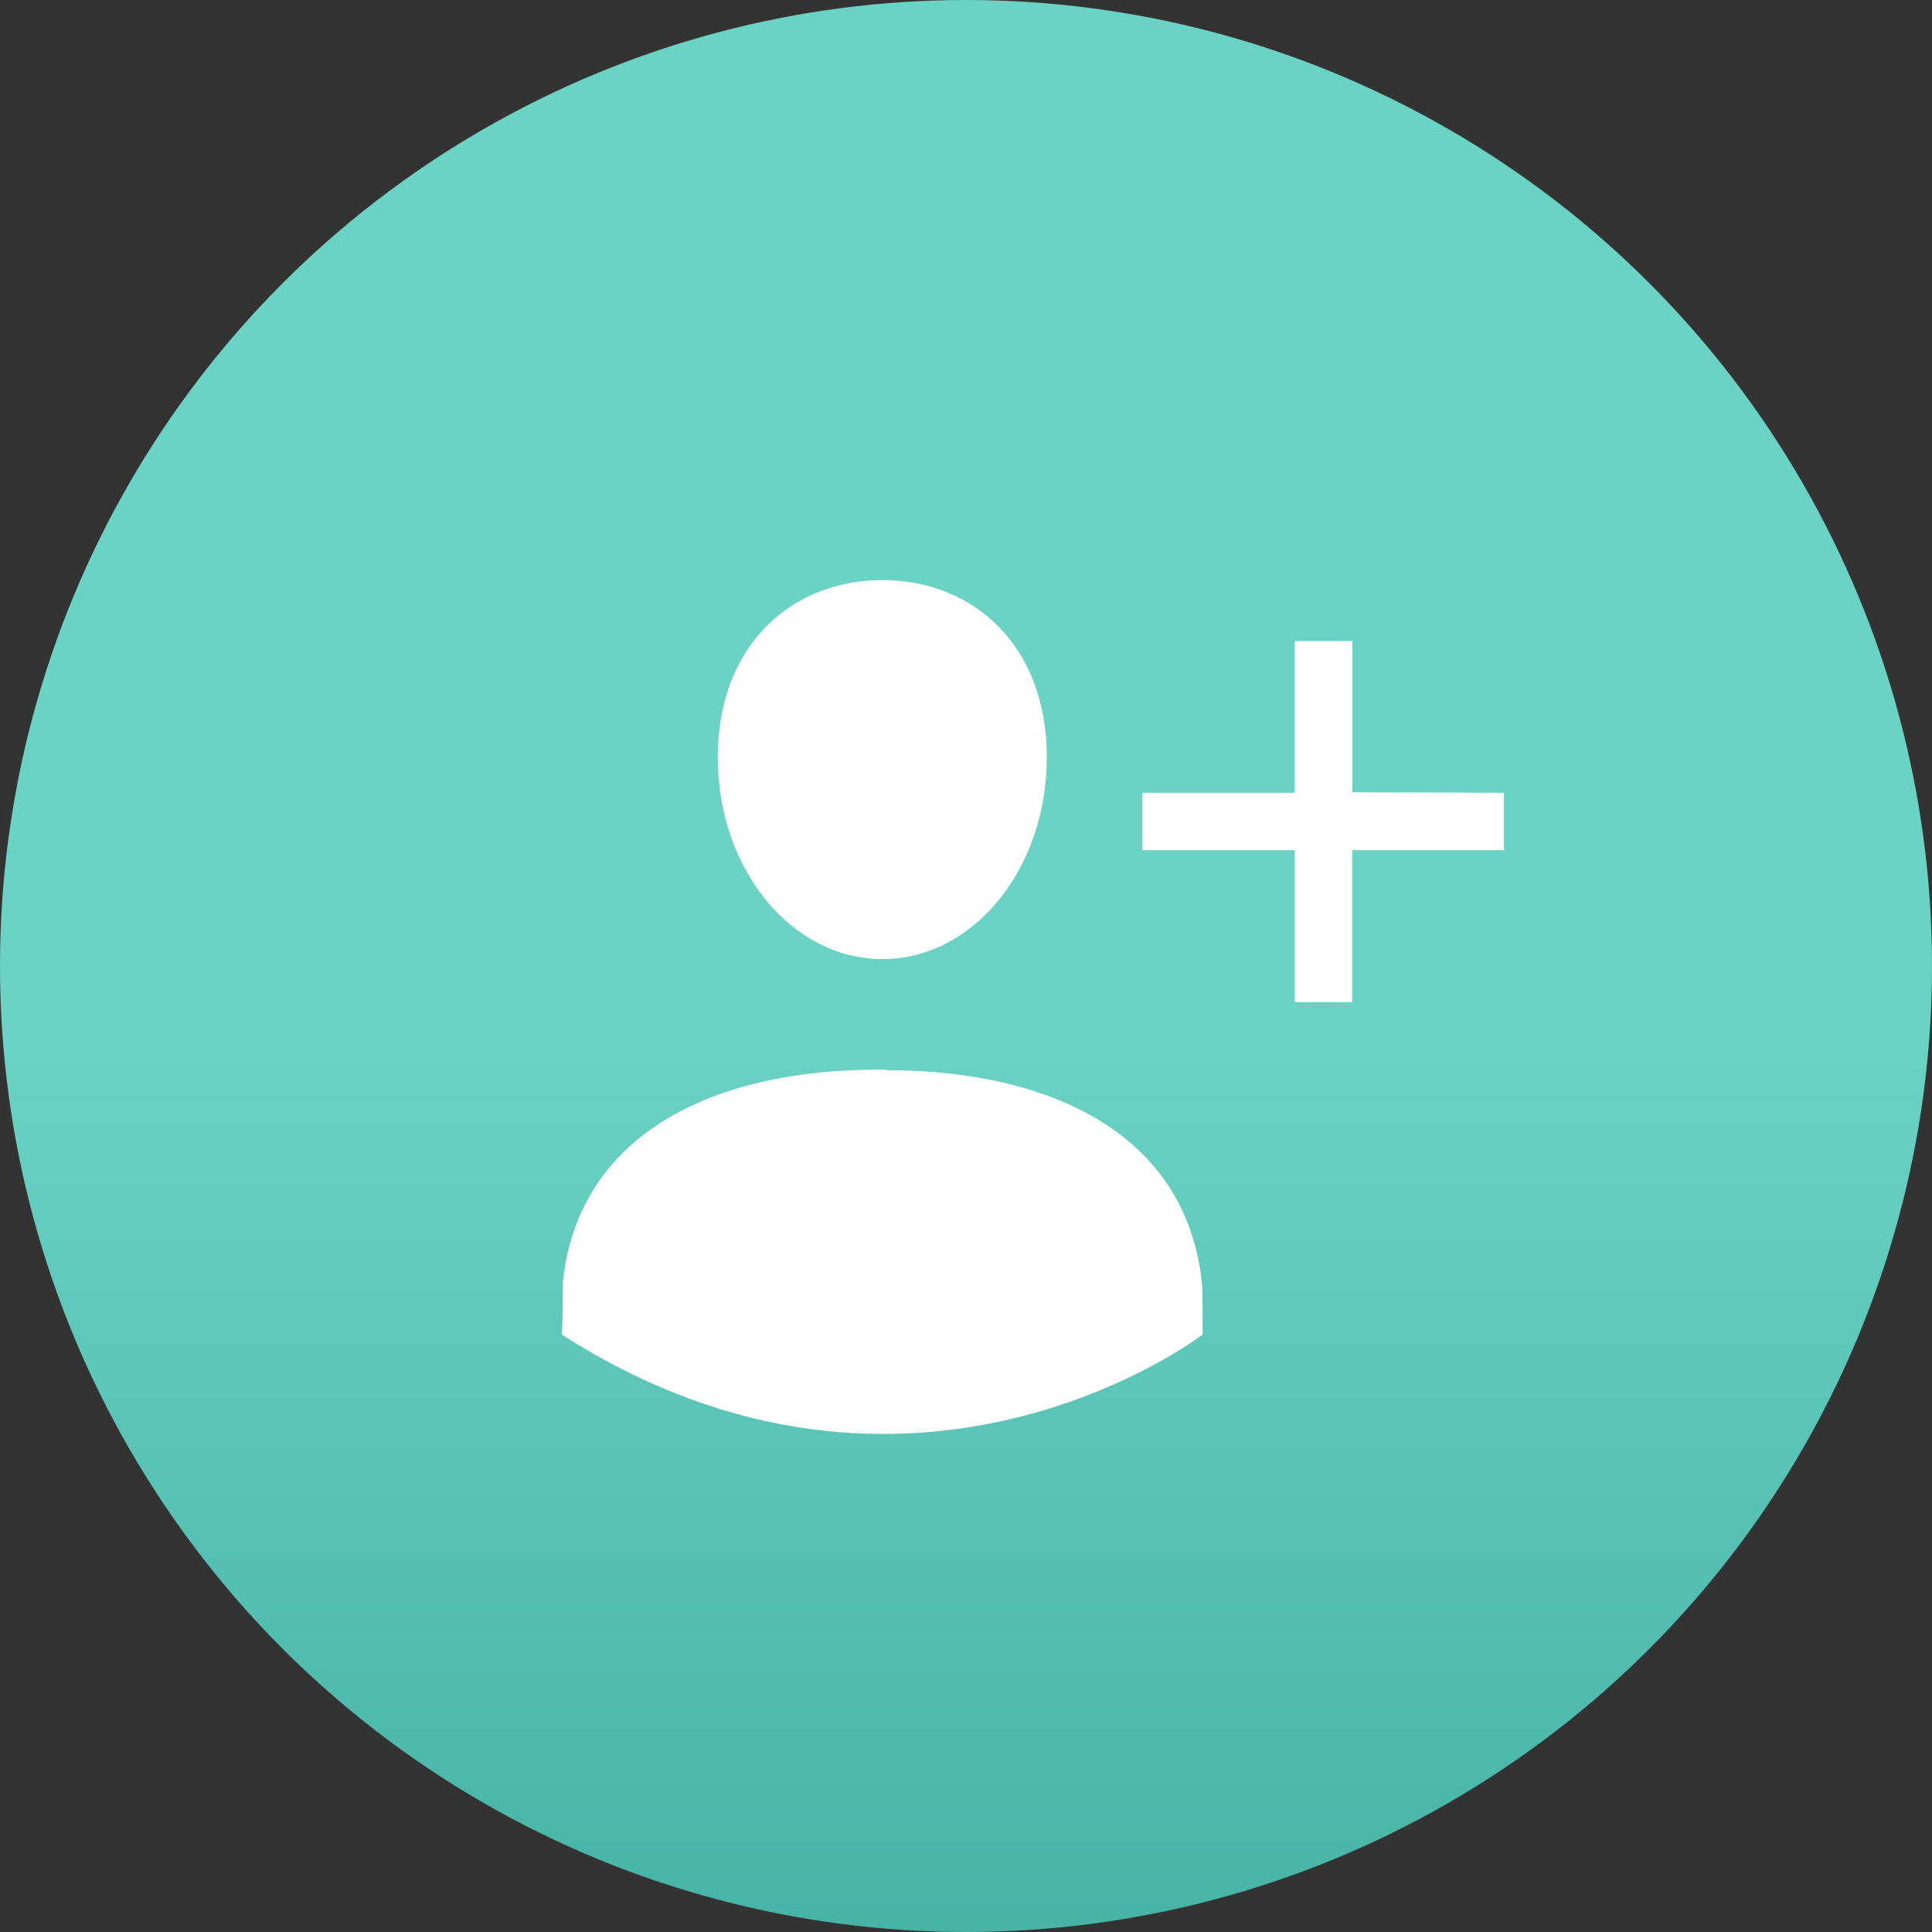 <svg id="Layer_1" data-name="Layer 1" xmlns="http://www.w3.org/2000/svg" xmlns:xlink="http://www.w3.org/1999/xlink" viewBox="0 0 136.98 136.98"><rect x="0" y="0" width="136.98" height="136.98" fill="#333333" stroke="none"/><defs><style>.cls-1{fill:url(#linear-gradient);}.cls-2{fill:#fff;}</style><linearGradient id="linear-gradient" x1="68.49" y1="174.51" x2="68.49" y2="72.67" gradientUnits="userSpaceOnUse"><stop offset="0" stop-color="#32a194"/><stop offset="1" stop-color="#6ad3c4"/></linearGradient></defs><circle class="cls-1" cx="68.49" cy="68.49" r="68.49"/><path class="cls-2" d="M62.56,68C69,68,74.22,61.62,74.22,53.69S69,41.13,62.56,41.13,50.89,45.76,50.89,53.69,56.12,68,62.56,68Zm.32,7.84h-.66c-11.62,0-21.17,4.54-22.31,15,0,.27,0,2.55-.08,3.78,24.78,15.86,45.44,0,45.44,0,0-1.23,0-3.51-.07-3.78C84.06,80.43,74.51,75.88,62.88,75.88Zm33-19.67V45.45H91.79V56.21H81v4.07H91.8V71.05h4.07V60.28h10.76V56.21Z"/></svg>